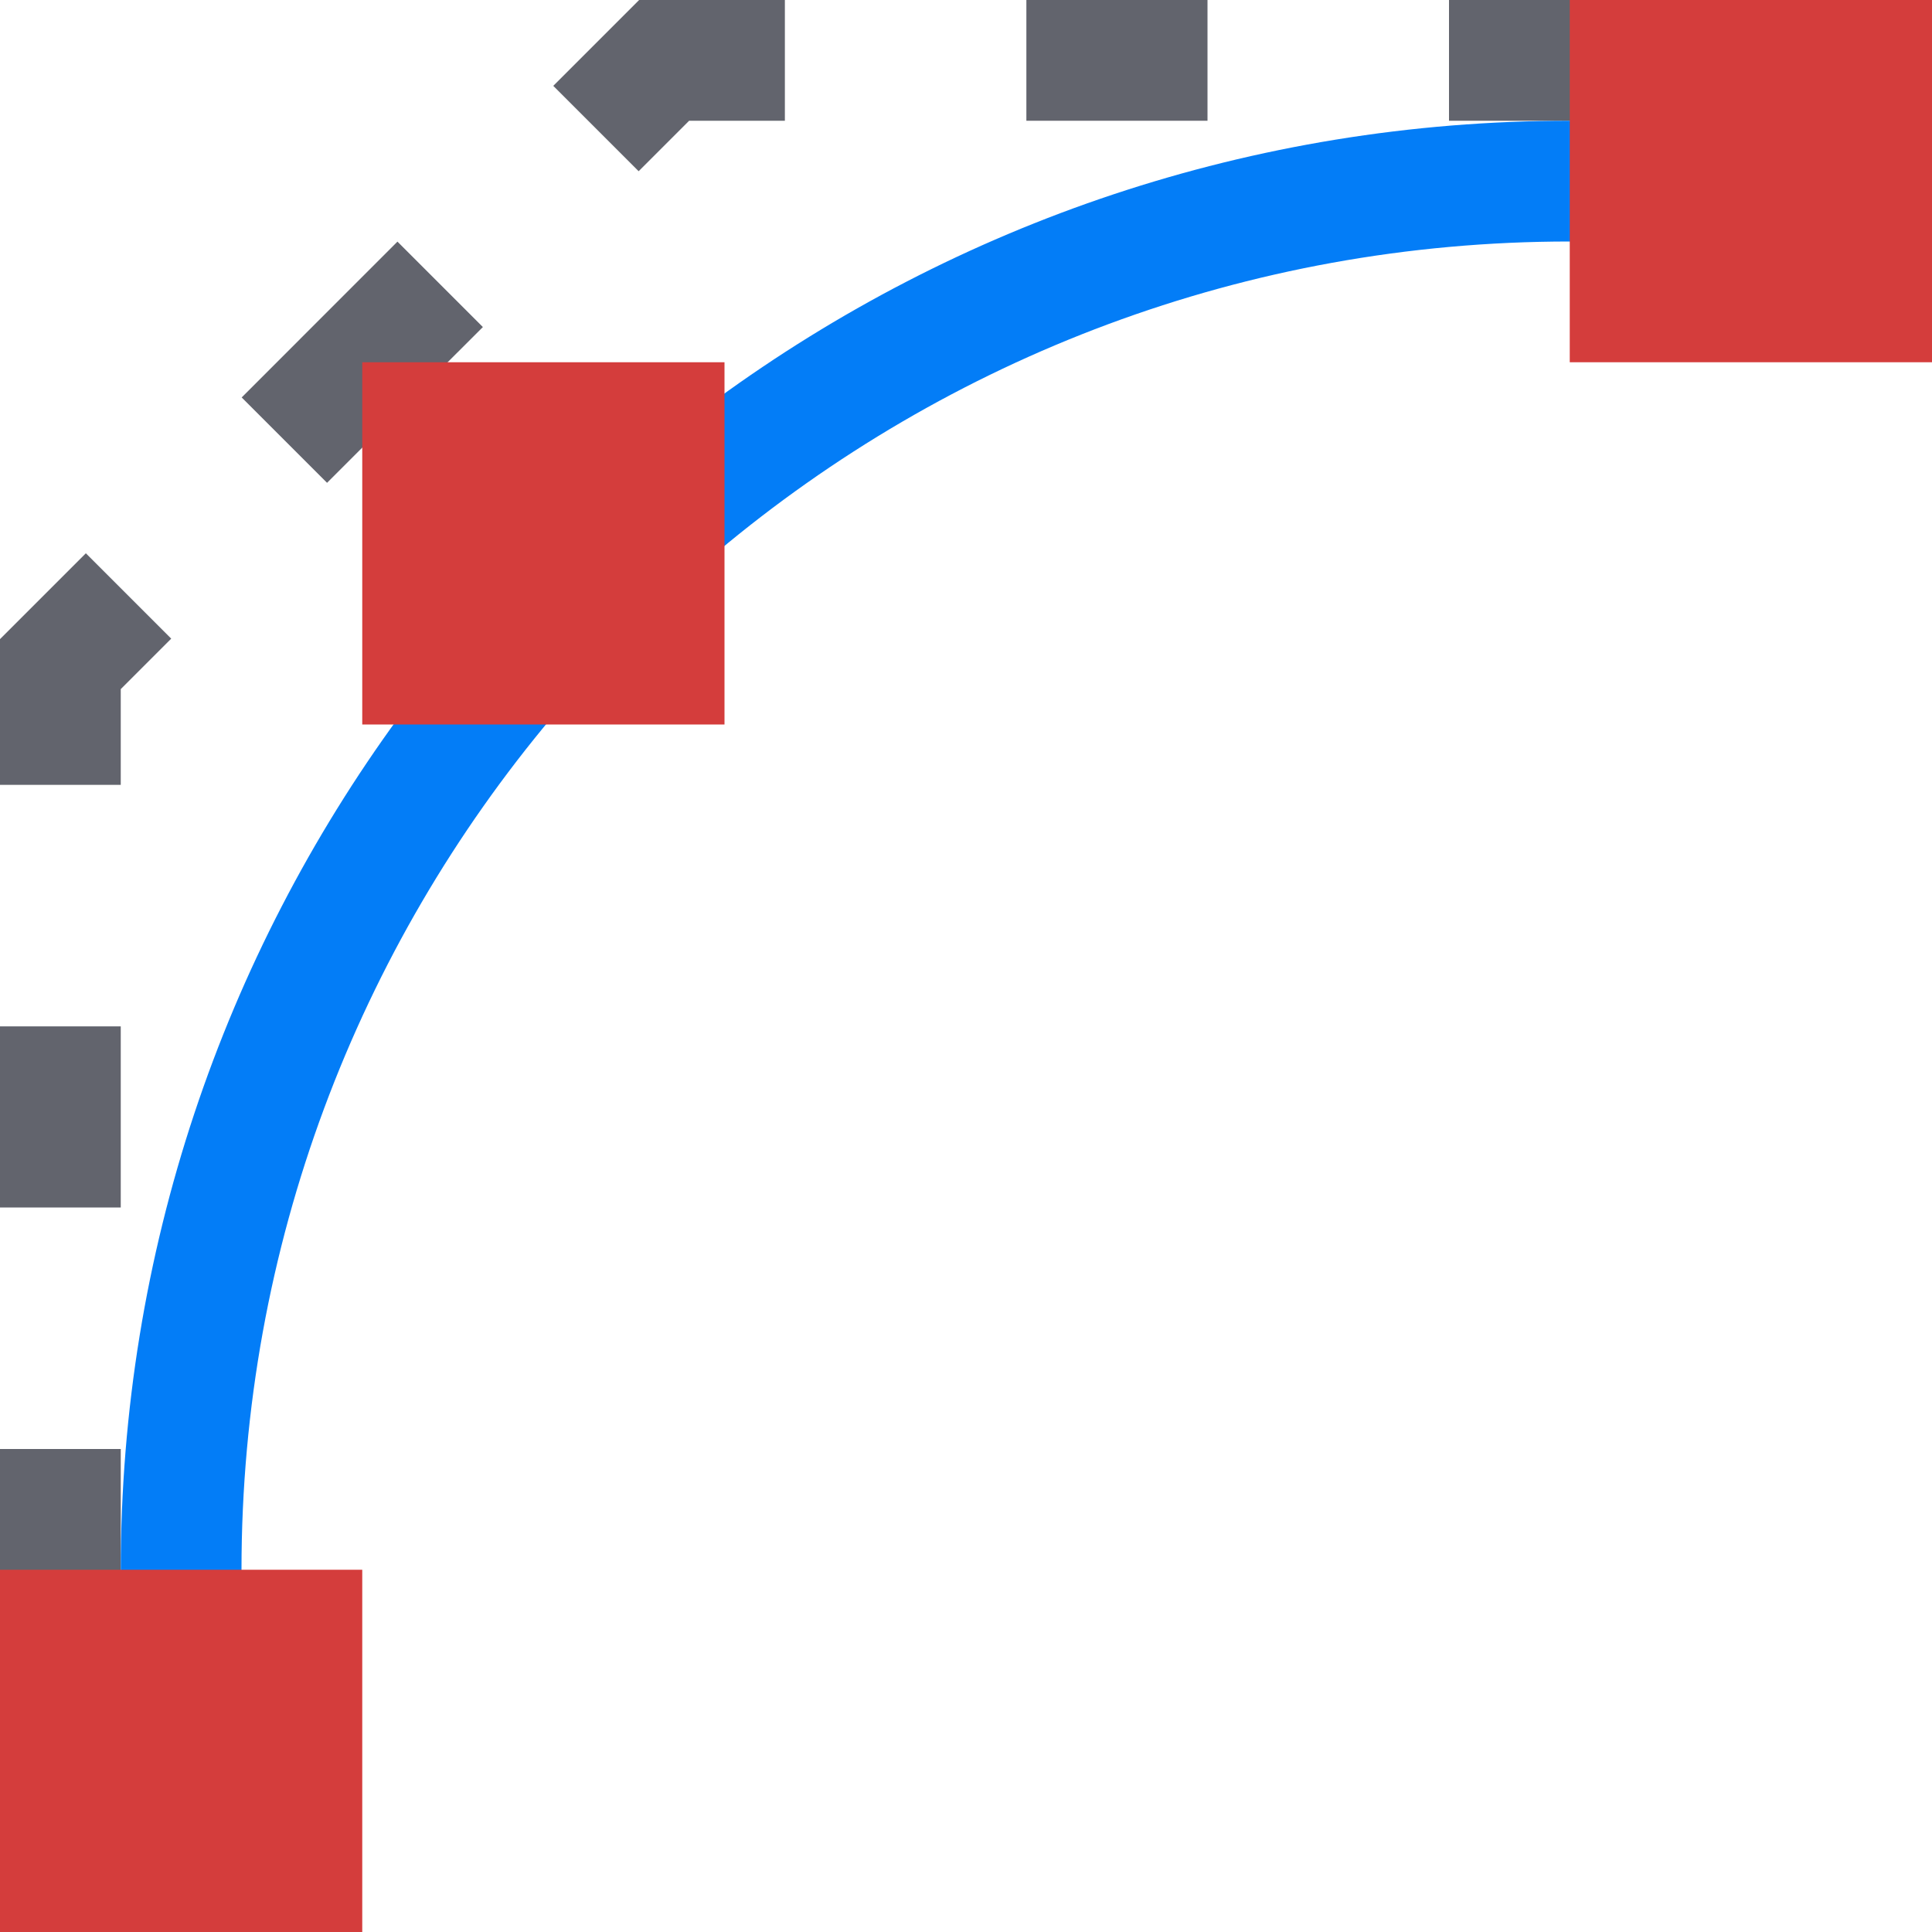 <?xml version="1.0" encoding="utf-8"?>
<!-- Generator: Adobe Illustrator 26.0.1, SVG Export Plug-In . SVG Version: 6.00 Build 0)  -->
<svg version="1.1" id="Layer_1" xmlns="http://www.w3.org/2000/svg" xmlns:xlink="http://www.w3.org/1999/xlink" x="0px" y="0px"
	 viewBox="0 0 32 32" style="enable-background:new 0 0 32 32;" xml:space="preserve">
<style type="text/css">
	.st0{fill:#62646D;}
	.st1{fill:#037DF7;}
	.st2{fill:#D43D3C;}
</style>
<g>
	<polygon class="st0" points="6.125,6.125 7.289,6.125 7.998,5.417 6.583,4.002 4.003,6.583 5.417,7.997 6.125,7.289 	"/>
	<rect y="24" class="st0" width="2" height="2.125"/>
	<rect x="24" class="st0" width="2.125" height="2"/>
	<polygon class="st0" points="10.578,2.836 9.164,1.422 10.586,0 13,0 13,2 11.414,2 	"/>
	<rect x="17" class="st0" width="3" height="2"/>
	<polygon class="st0" points="2.836,10.578 1.422,9.164 0,10.586 0,13 2,13 2,11.414 	"/>
	<rect x="0" y="17" class="st0" width="2" height="3"/>
	<g>
		<path class="st1" d="M6.608,11.875C3.711,15.841,2,20.724,2,26v0.125h2V26c0-5.372,1.935-10.301,5.146-14.125H6.608z"/>
		<path class="st1" d="M26,2c-5.276,0-10.159,1.711-14.125,4.608v2.538C15.699,5.935,20.628,4,26,4h0.125V2H26z"/>
	</g>
	<rect x="6" y="6" class="st2" width="6" height="6"/>
	<rect x="26" class="st2" width="6" height="6"/>
	<rect y="26" class="st2" width="6" height="6"/>
</g>
</svg>
